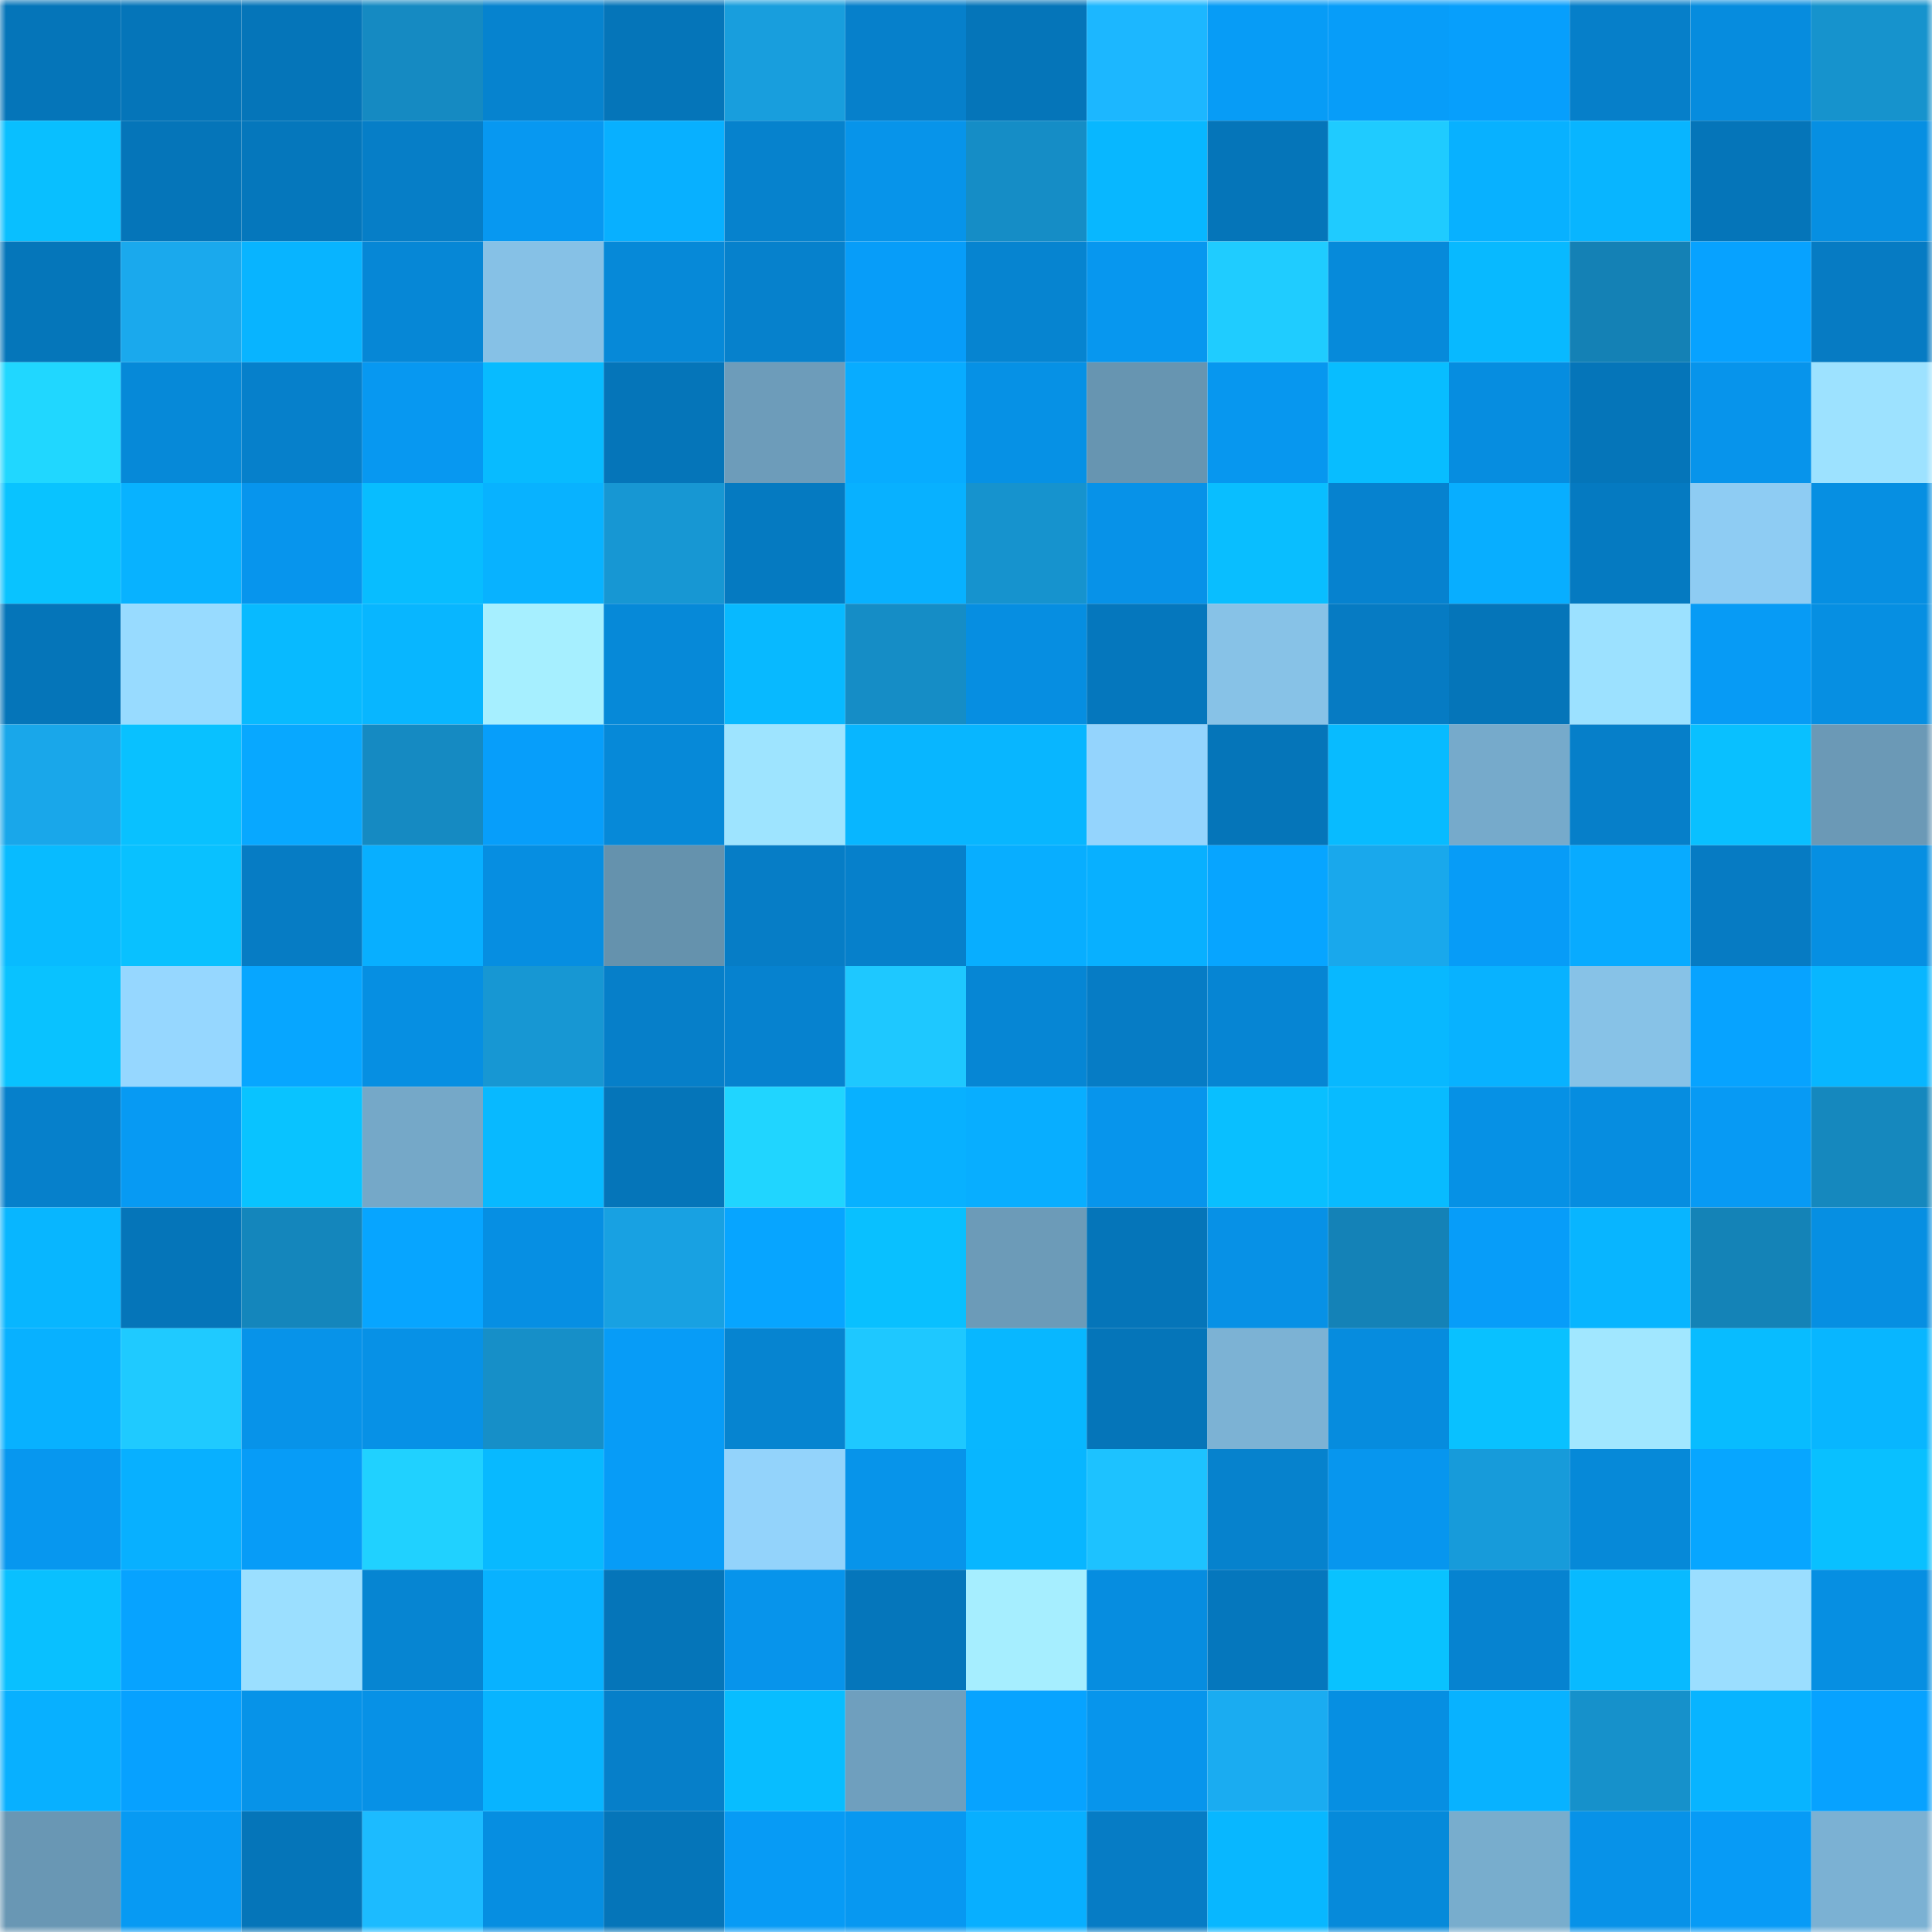 <svg viewBox="0 0 160 160" fill="none" role="img" xmlns="http://www.w3.org/2000/svg" width="240" height="240" name="ens%2Crelea.eth"><mask id="772177698" mask-type="alpha" maskUnits="userSpaceOnUse" x="0" y="0" width="160" height="160"><rect width="160" height="160" fill="#FFFFFF"></rect></mask><g mask="url(#772177698)"><rect x="0" y="0" width="10" height="10" fill="#0575b9"></rect><rect x="10" y="0" width="10" height="10" fill="#0575b9"></rect><rect x="20" y="0" width="10" height="10" fill="#0575b9"></rect><rect x="30" y="0" width="10" height="10" fill="#158ac2"></rect><rect x="40" y="0" width="10" height="10" fill="#0683cf"></rect><rect x="50" y="0" width="10" height="10" fill="#0575b9"></rect><rect x="60" y="0" width="10" height="10" fill="#189edd"></rect><rect x="70" y="0" width="10" height="10" fill="#0680cb"></rect><rect x="80" y="0" width="10" height="10" fill="#0575b9"></rect><rect x="90" y="0" width="10" height="10" fill="#1cb7ff"></rect><rect x="100" y="0" width="10" height="10" fill="#079cf6"></rect><rect x="110" y="0" width="10" height="10" fill="#079df9"></rect><rect x="120" y="0" width="10" height="10" fill="#079ffc"></rect><rect x="130" y="0" width="10" height="10" fill="#067fc9"></rect><rect x="140" y="0" width="10" height="10" fill="#068cde"></rect><rect x="150" y="0" width="10" height="10" fill="#1693cd"></rect><rect x="0" y="10" width="10" height="10" fill="#09bfff"></rect><rect x="10" y="10" width="10" height="10" fill="#0575b9"></rect><rect x="20" y="10" width="10" height="10" fill="#0577bc"></rect><rect x="30" y="10" width="10" height="10" fill="#067ec7"></rect><rect x="40" y="10" width="10" height="10" fill="#0798f1"></rect><rect x="50" y="10" width="10" height="10" fill="#08b0ff"></rect><rect x="60" y="10" width="10" height="10" fill="#0682cd"></rect><rect x="70" y="10" width="10" height="10" fill="#0794ea"></rect><rect x="80" y="10" width="10" height="10" fill="#158dc6"></rect><rect x="90" y="10" width="10" height="10" fill="#08b7ff"></rect><rect x="100" y="10" width="10" height="10" fill="#0575b9"></rect><rect x="110" y="10" width="10" height="10" fill="#1fcbff"></rect><rect x="120" y="10" width="10" height="10" fill="#08b1ff"></rect><rect x="130" y="10" width="10" height="10" fill="#08b5ff"></rect><rect x="140" y="10" width="10" height="10" fill="#0575b9"></rect><rect x="150" y="10" width="10" height="10" fill="#068fe2"></rect><rect x="0" y="20" width="10" height="10" fill="#0576ba"></rect><rect x="10" y="20" width="10" height="10" fill="#1aa9ed"></rect><rect x="20" y="20" width="10" height="10" fill="#08b4ff"></rect><rect x="30" y="20" width="10" height="10" fill="#0687d6"></rect><rect x="40" y="20" width="10" height="10" fill="#86c1e6"></rect><rect x="50" y="20" width="10" height="10" fill="#0689d8"></rect><rect x="60" y="20" width="10" height="10" fill="#0681cc"></rect><rect x="70" y="20" width="10" height="10" fill="#079df9"></rect><rect x="80" y="20" width="10" height="10" fill="#0684d0"></rect><rect x="90" y="20" width="10" height="10" fill="#0797ef"></rect><rect x="100" y="20" width="10" height="10" fill="#1fccff"></rect><rect x="110" y="20" width="10" height="10" fill="#068ada"></rect><rect x="120" y="20" width="10" height="10" fill="#08b9ff"></rect><rect x="130" y="20" width="10" height="10" fill="#1481b5"></rect><rect x="140" y="20" width="10" height="10" fill="#07a2ff"></rect><rect x="150" y="20" width="10" height="10" fill="#067bc3"></rect><rect x="0" y="30" width="10" height="10" fill="#20d7ff"></rect><rect x="10" y="30" width="10" height="10" fill="#0689d8"></rect><rect x="20" y="30" width="10" height="10" fill="#0680cb"></rect><rect x="30" y="30" width="10" height="10" fill="#0798f1"></rect><rect x="40" y="30" width="10" height="10" fill="#08bbff"></rect><rect x="50" y="30" width="10" height="10" fill="#0575b9"></rect><rect x="60" y="30" width="10" height="10" fill="#6d9cba"></rect><rect x="70" y="30" width="10" height="10" fill="#08acff"></rect><rect x="80" y="30" width="10" height="10" fill="#0691e5"></rect><rect x="90" y="30" width="10" height="10" fill="#6795b1"></rect><rect x="100" y="30" width="10" height="10" fill="#0797ef"></rect><rect x="110" y="30" width="10" height="10" fill="#08bdff"></rect><rect x="120" y="30" width="10" height="10" fill="#068de0"></rect><rect x="130" y="30" width="10" height="10" fill="#0575b9"></rect><rect x="140" y="30" width="10" height="10" fill="#0794eb"></rect><rect x="150" y="30" width="10" height="10" fill="#9de2ff"></rect><rect x="0" y="40" width="10" height="10" fill="#09c3ff"></rect><rect x="10" y="40" width="10" height="10" fill="#08b2ff"></rect><rect x="20" y="40" width="10" height="10" fill="#0795ed"></rect><rect x="30" y="40" width="10" height="10" fill="#08bdff"></rect><rect x="40" y="40" width="10" height="10" fill="#08b2ff"></rect><rect x="50" y="40" width="10" height="10" fill="#1797d3"></rect><rect x="60" y="40" width="10" height="10" fill="#057ac1"></rect><rect x="70" y="40" width="10" height="10" fill="#08b1ff"></rect><rect x="80" y="40" width="10" height="10" fill="#1693ce"></rect><rect x="90" y="40" width="10" height="10" fill="#0792e8"></rect><rect x="100" y="40" width="10" height="10" fill="#09beff"></rect><rect x="110" y="40" width="10" height="10" fill="#0682cf"></rect><rect x="120" y="40" width="10" height="10" fill="#08aeff"></rect><rect x="130" y="40" width="10" height="10" fill="#057ac1"></rect><rect x="140" y="40" width="10" height="10" fill="#8eccf3"></rect><rect x="150" y="40" width="10" height="10" fill="#068fe2"></rect><rect x="0" y="50" width="10" height="10" fill="#0575b9"></rect><rect x="10" y="50" width="10" height="10" fill="#98dbff"></rect><rect x="20" y="50" width="10" height="10" fill="#08baff"></rect><rect x="30" y="50" width="10" height="10" fill="#08b6ff"></rect><rect x="40" y="50" width="10" height="10" fill="#a6efff"></rect><rect x="50" y="50" width="10" height="10" fill="#0689d8"></rect><rect x="60" y="50" width="10" height="10" fill="#08b9ff"></rect><rect x="70" y="50" width="10" height="10" fill="#158dc6"></rect><rect x="80" y="50" width="10" height="10" fill="#068ee1"></rect><rect x="90" y="50" width="10" height="10" fill="#0577bd"></rect><rect x="100" y="50" width="10" height="10" fill="#87c2e7"></rect><rect x="110" y="50" width="10" height="10" fill="#067bc3"></rect><rect x="120" y="50" width="10" height="10" fill="#0575b9"></rect><rect x="130" y="50" width="10" height="10" fill="#9ce1ff"></rect><rect x="140" y="50" width="10" height="10" fill="#079bf5"></rect><rect x="150" y="50" width="10" height="10" fill="#068fe2"></rect><rect x="0" y="60" width="10" height="10" fill="#19a7ea"></rect><rect x="10" y="60" width="10" height="10" fill="#09c1ff"></rect><rect x="20" y="60" width="10" height="10" fill="#08a8ff"></rect><rect x="30" y="60" width="10" height="10" fill="#158ac2"></rect><rect x="40" y="60" width="10" height="10" fill="#079efa"></rect><rect x="50" y="60" width="10" height="10" fill="#0689d8"></rect><rect x="60" y="60" width="10" height="10" fill="#9ee4ff"></rect><rect x="70" y="60" width="10" height="10" fill="#08b6ff"></rect><rect x="80" y="60" width="10" height="10" fill="#08b6ff"></rect><rect x="90" y="60" width="10" height="10" fill="#94d4fd"></rect><rect x="100" y="60" width="10" height="10" fill="#0575b9"></rect><rect x="110" y="60" width="10" height="10" fill="#08bbff"></rect><rect x="120" y="60" width="10" height="10" fill="#76aacb"></rect><rect x="130" y="60" width="10" height="10" fill="#067fc9"></rect><rect x="140" y="60" width="10" height="10" fill="#09c0ff"></rect><rect x="150" y="60" width="10" height="10" fill="#6b99b6"></rect><rect x="0" y="70" width="10" height="10" fill="#08bbff"></rect><rect x="10" y="70" width="10" height="10" fill="#09c1ff"></rect><rect x="20" y="70" width="10" height="10" fill="#067cc4"></rect><rect x="30" y="70" width="10" height="10" fill="#08afff"></rect><rect x="40" y="70" width="10" height="10" fill="#068ee1"></rect><rect x="50" y="70" width="10" height="10" fill="#6592ad"></rect><rect x="60" y="70" width="10" height="10" fill="#067dc6"></rect><rect x="70" y="70" width="10" height="10" fill="#0680cb"></rect><rect x="80" y="70" width="10" height="10" fill="#08aeff"></rect><rect x="90" y="70" width="10" height="10" fill="#08b0ff"></rect><rect x="100" y="70" width="10" height="10" fill="#07a5ff"></rect><rect x="110" y="70" width="10" height="10" fill="#19a8ec"></rect><rect x="120" y="70" width="10" height="10" fill="#079cf7"></rect><rect x="130" y="70" width="10" height="10" fill="#08abff"></rect><rect x="140" y="70" width="10" height="10" fill="#067bc3"></rect><rect x="150" y="70" width="10" height="10" fill="#068fe2"></rect><rect x="0" y="80" width="10" height="10" fill="#09c2ff"></rect><rect x="10" y="80" width="10" height="10" fill="#96d7ff"></rect><rect x="20" y="80" width="10" height="10" fill="#07a6ff"></rect><rect x="30" y="80" width="10" height="10" fill="#068fe2"></rect><rect x="40" y="80" width="10" height="10" fill="#1797d3"></rect><rect x="50" y="80" width="10" height="10" fill="#067fc9"></rect><rect x="60" y="80" width="10" height="10" fill="#0682cf"></rect><rect x="70" y="80" width="10" height="10" fill="#1ec8ff"></rect><rect x="80" y="80" width="10" height="10" fill="#0686d4"></rect><rect x="90" y="80" width="10" height="10" fill="#067cc5"></rect><rect x="100" y="80" width="10" height="10" fill="#0685d3"></rect><rect x="110" y="80" width="10" height="10" fill="#08b8ff"></rect><rect x="120" y="80" width="10" height="10" fill="#08b2ff"></rect><rect x="130" y="80" width="10" height="10" fill="#87c2e7"></rect><rect x="140" y="80" width="10" height="10" fill="#07a3ff"></rect><rect x="150" y="80" width="10" height="10" fill="#08b6ff"></rect><rect x="0" y="90" width="10" height="10" fill="#0680cb"></rect><rect x="10" y="90" width="10" height="10" fill="#079af3"></rect><rect x="20" y="90" width="10" height="10" fill="#09c3ff"></rect><rect x="30" y="90" width="10" height="10" fill="#75a8c8"></rect><rect x="40" y="90" width="10" height="10" fill="#08b9ff"></rect><rect x="50" y="90" width="10" height="10" fill="#0575b9"></rect><rect x="60" y="90" width="10" height="10" fill="#20d5ff"></rect><rect x="70" y="90" width="10" height="10" fill="#08b1ff"></rect><rect x="80" y="90" width="10" height="10" fill="#08aeff"></rect><rect x="90" y="90" width="10" height="10" fill="#0795ec"></rect><rect x="100" y="90" width="10" height="10" fill="#09bfff"></rect><rect x="110" y="90" width="10" height="10" fill="#08bbff"></rect><rect x="120" y="90" width="10" height="10" fill="#0691e5"></rect><rect x="130" y="90" width="10" height="10" fill="#068de0"></rect><rect x="140" y="90" width="10" height="10" fill="#079af4"></rect><rect x="150" y="90" width="10" height="10" fill="#1588be"></rect><rect x="0" y="100" width="10" height="10" fill="#08b6ff"></rect><rect x="10" y="100" width="10" height="10" fill="#0575b9"></rect><rect x="20" y="100" width="10" height="10" fill="#1486bc"></rect><rect x="30" y="100" width="10" height="10" fill="#07a5ff"></rect><rect x="40" y="100" width="10" height="10" fill="#068fe3"></rect><rect x="50" y="100" width="10" height="10" fill="#18a1e2"></rect><rect x="60" y="100" width="10" height="10" fill="#07a5ff"></rect><rect x="70" y="100" width="10" height="10" fill="#09c0ff"></rect><rect x="80" y="100" width="10" height="10" fill="#6c9bb8"></rect><rect x="90" y="100" width="10" height="10" fill="#0575b9"></rect><rect x="100" y="100" width="10" height="10" fill="#0791e6"></rect><rect x="110" y="100" width="10" height="10" fill="#1482b7"></rect><rect x="120" y="100" width="10" height="10" fill="#079df9"></rect><rect x="130" y="100" width="10" height="10" fill="#08b5ff"></rect><rect x="140" y="100" width="10" height="10" fill="#1483b7"></rect><rect x="150" y="100" width="10" height="10" fill="#068fe2"></rect><rect x="0" y="110" width="10" height="10" fill="#08b1ff"></rect><rect x="10" y="110" width="10" height="10" fill="#1fcaff"></rect><rect x="20" y="110" width="10" height="10" fill="#0793e9"></rect><rect x="30" y="110" width="10" height="10" fill="#0791e6"></rect><rect x="40" y="110" width="10" height="10" fill="#168fc8"></rect><rect x="50" y="110" width="10" height="10" fill="#079cf7"></rect><rect x="60" y="110" width="10" height="10" fill="#0684d0"></rect><rect x="70" y="110" width="10" height="10" fill="#1ec8ff"></rect><rect x="80" y="110" width="10" height="10" fill="#08b7ff"></rect><rect x="90" y="110" width="10" height="10" fill="#0575b9"></rect><rect x="100" y="110" width="10" height="10" fill="#7cb2d4"></rect><rect x="110" y="110" width="10" height="10" fill="#068cde"></rect><rect x="120" y="110" width="10" height="10" fill="#09c1ff"></rect><rect x="130" y="110" width="10" height="10" fill="#a1e7ff"></rect><rect x="140" y="110" width="10" height="10" fill="#08bcff"></rect><rect x="150" y="110" width="10" height="10" fill="#08b6ff"></rect><rect x="0" y="120" width="10" height="10" fill="#0797ef"></rect><rect x="10" y="120" width="10" height="10" fill="#08b0ff"></rect><rect x="20" y="120" width="10" height="10" fill="#079cf7"></rect><rect x="30" y="120" width="10" height="10" fill="#20d1ff"></rect><rect x="40" y="120" width="10" height="10" fill="#08b9ff"></rect><rect x="50" y="120" width="10" height="10" fill="#079cf7"></rect><rect x="60" y="120" width="10" height="10" fill="#93d3fb"></rect><rect x="70" y="120" width="10" height="10" fill="#0794ea"></rect><rect x="80" y="120" width="10" height="10" fill="#08b6ff"></rect><rect x="90" y="120" width="10" height="10" fill="#1dc2ff"></rect><rect x="100" y="120" width="10" height="10" fill="#0682cd"></rect><rect x="110" y="120" width="10" height="10" fill="#0796ee"></rect><rect x="120" y="120" width="10" height="10" fill="#179bda"></rect><rect x="130" y="120" width="10" height="10" fill="#0689d8"></rect><rect x="140" y="120" width="10" height="10" fill="#07a6ff"></rect><rect x="150" y="120" width="10" height="10" fill="#09c0ff"></rect><rect x="0" y="130" width="10" height="10" fill="#09c0ff"></rect><rect x="10" y="130" width="10" height="10" fill="#07a3ff"></rect><rect x="20" y="130" width="10" height="10" fill="#9bdfff"></rect><rect x="30" y="130" width="10" height="10" fill="#0685d2"></rect><rect x="40" y="130" width="10" height="10" fill="#08b2ff"></rect><rect x="50" y="130" width="10" height="10" fill="#0575b9"></rect><rect x="60" y="130" width="10" height="10" fill="#0794eb"></rect><rect x="70" y="130" width="10" height="10" fill="#0576bb"></rect><rect x="80" y="130" width="10" height="10" fill="#a6eeff"></rect><rect x="90" y="130" width="10" height="10" fill="#068de0"></rect><rect x="100" y="130" width="10" height="10" fill="#0577bd"></rect><rect x="110" y="130" width="10" height="10" fill="#09c2ff"></rect><rect x="120" y="130" width="10" height="10" fill="#0683d0"></rect><rect x="130" y="130" width="10" height="10" fill="#08baff"></rect><rect x="140" y="130" width="10" height="10" fill="#9bdeff"></rect><rect x="150" y="130" width="10" height="10" fill="#068fe2"></rect><rect x="0" y="140" width="10" height="10" fill="#08b0ff"></rect><rect x="10" y="140" width="10" height="10" fill="#07a1ff"></rect><rect x="20" y="140" width="10" height="10" fill="#0793e8"></rect><rect x="30" y="140" width="10" height="10" fill="#0791e6"></rect><rect x="40" y="140" width="10" height="10" fill="#08b4ff"></rect><rect x="50" y="140" width="10" height="10" fill="#067fc9"></rect><rect x="60" y="140" width="10" height="10" fill="#08bdff"></rect><rect x="70" y="140" width="10" height="10" fill="#6f9fbe"></rect><rect x="80" y="140" width="10" height="10" fill="#07a3ff"></rect><rect x="90" y="140" width="10" height="10" fill="#0795ec"></rect><rect x="100" y="140" width="10" height="10" fill="#1aacf1"></rect><rect x="110" y="140" width="10" height="10" fill="#068fe2"></rect><rect x="120" y="140" width="10" height="10" fill="#08b2ff"></rect><rect x="130" y="140" width="10" height="10" fill="#1691cb"></rect><rect x="140" y="140" width="10" height="10" fill="#08b4ff"></rect><rect x="150" y="140" width="10" height="10" fill="#07a2ff"></rect><rect x="0" y="150" width="10" height="10" fill="#6997b4"></rect><rect x="10" y="150" width="10" height="10" fill="#079af3"></rect><rect x="20" y="150" width="10" height="10" fill="#0575b9"></rect><rect x="30" y="150" width="10" height="10" fill="#1cbbff"></rect><rect x="40" y="150" width="10" height="10" fill="#068ee1"></rect><rect x="50" y="150" width="10" height="10" fill="#0575b9"></rect><rect x="60" y="150" width="10" height="10" fill="#079bf5"></rect><rect x="70" y="150" width="10" height="10" fill="#0798f1"></rect><rect x="80" y="150" width="10" height="10" fill="#08afff"></rect><rect x="90" y="150" width="10" height="10" fill="#067cc5"></rect><rect x="100" y="150" width="10" height="10" fill="#08b7ff"></rect><rect x="110" y="150" width="10" height="10" fill="#068ada"></rect><rect x="120" y="150" width="10" height="10" fill="#78adcd"></rect><rect x="130" y="150" width="10" height="10" fill="#0792e8"></rect><rect x="140" y="150" width="10" height="10" fill="#079bf6"></rect><rect x="150" y="150" width="10" height="10" fill="#7bb1d3"></rect></g></svg>